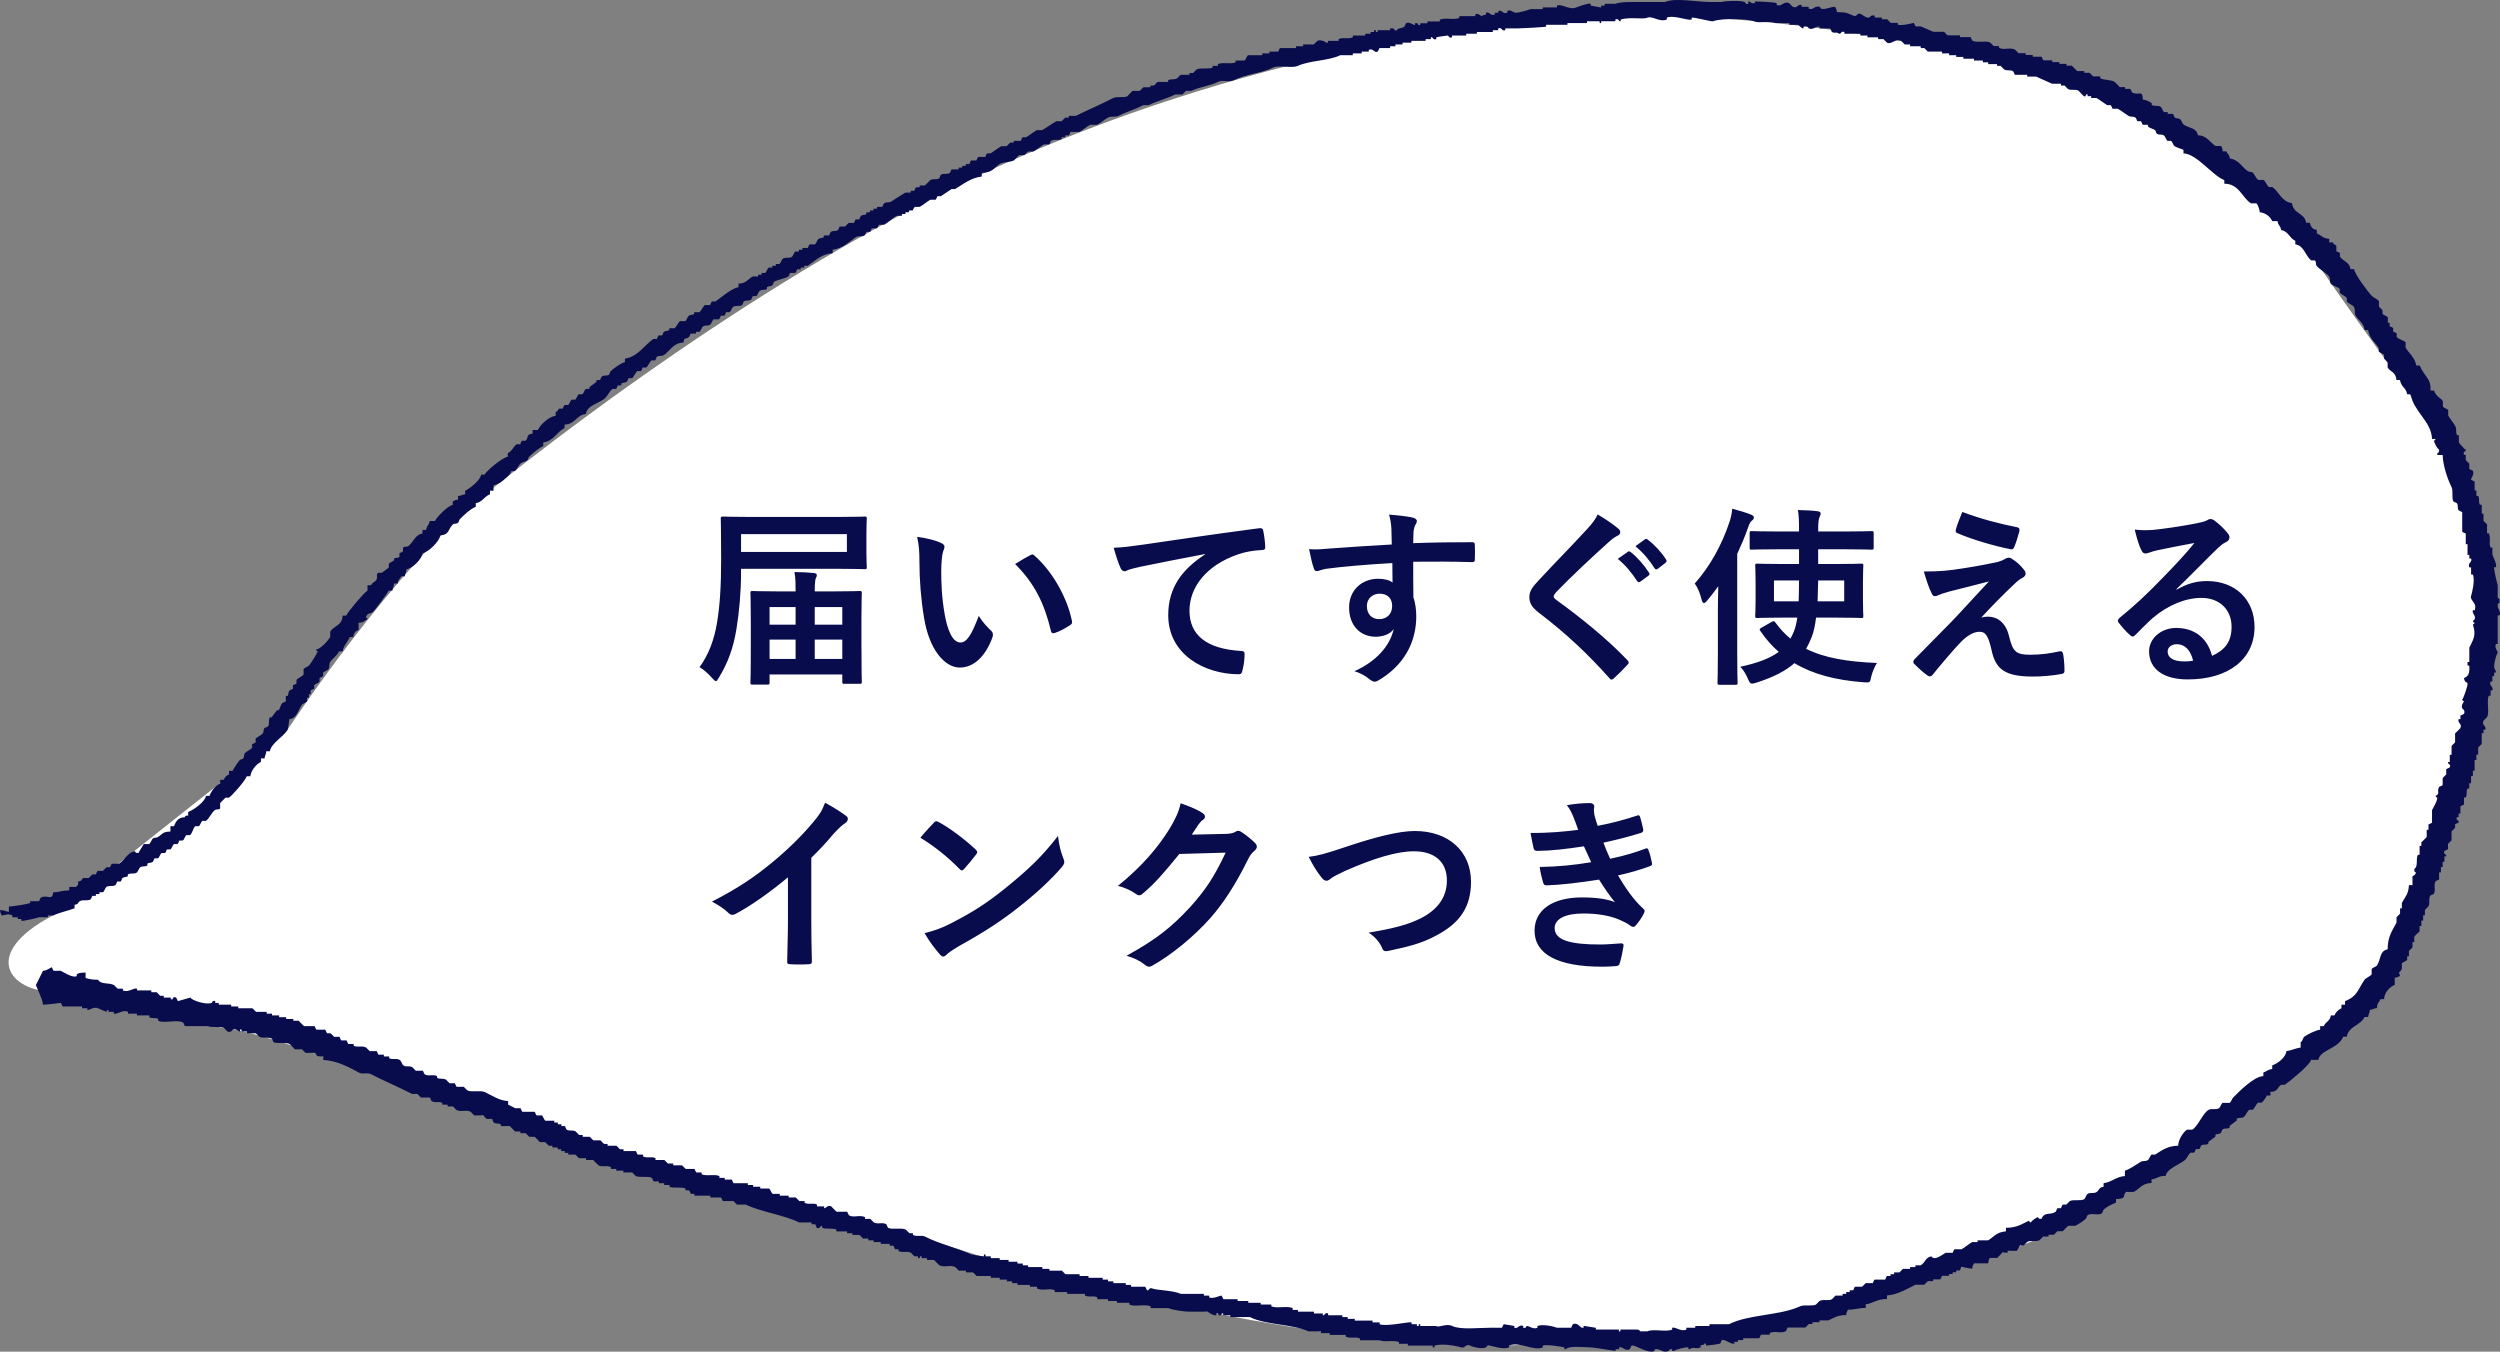 <svg width="209" height="113" viewBox="0 0 209 113" fill="none" xmlns="http://www.w3.org/2000/svg">
<rect x="0" y="0" width="209" height="113" fill="#808080" stroke="none"/>
<path d="M4.452 76.516L24.043 60.998C24.043 60.998 32.948 47.419 40.963 41.003C48.977 34.587 67.233 20.86 85.637 12.951C104.041 5.043 126.452 0.219 144.625 1.595C162.798 2.971 184.022 7.878 193.537 21.755C203.052 35.632 207.851 39.727 207.851 50.901C207.851 62.075 200.067 83.081 193.24 88.602C186.413 94.123 176.848 101.252 167.861 104.568C158.593 108 143.668 112.476 124.522 112.476C109.68 112.476 87.978 107.005 80.129 104.435C72.279 101.865 46.306 95.317 41.111 93.526C35.916 91.736 23.598 86.662 19.442 86.066C15.286 85.469 7.997 82.899 4.452 82.899C0.906 82.899 -1.782 79.799 4.452 76.516Z" fill="white"/>
<path fill-rule="evenodd" clip-rule="evenodd" d="M153.613 1.015C154.421 1.015 154.454 1.114 154.949 1.313C155.279 1.446 155.213 1.032 155.543 1.164C155.691 1.214 156.021 1.546 156.285 1.463C156.285 1.463 156.433 1.197 156.73 1.313V1.463H157.324V1.612H157.769L158.066 1.91H158.659V2.059C158.94 2.192 159.995 1.91 159.995 1.91C159.995 1.91 160.127 2.192 160.144 2.209H160.589C160.869 2.341 161.364 2.54 161.628 2.656H162.518L162.815 2.955H163.854V3.104H164.744C164.744 3.104 164.86 3.386 164.893 3.402C165.239 3.601 166.014 3.369 166.377 3.552L166.674 3.85H167.119V3.999C167.548 4.215 168.01 3.933 168.455 4.148L168.752 4.447H169.345V4.596H169.939V4.745H170.681C170.681 4.745 170.797 5.027 170.83 5.044H171.572V5.193H172.165V5.342H172.759V5.491H173.204L173.65 5.939H174.243V6.088H174.689L174.985 6.387H175.579V6.536C175.925 6.718 176.42 6.652 176.766 6.834C176.832 6.867 177.212 7.282 177.212 7.282H177.657V7.431H178.102C178.102 7.431 178.218 7.713 178.251 7.73C178.811 8.045 179.108 7.431 179.141 8.326C179.438 8.36 179.685 8.476 179.883 8.625V8.774C180.131 8.923 180.394 8.774 180.625 8.923C180.741 9.006 180.807 9.288 180.922 9.371H181.219V9.52H181.664C181.664 9.52 181.763 9.769 181.813 9.819C181.945 9.935 182.093 9.852 182.258 9.968C182.373 10.051 182.439 10.332 182.555 10.415C182.967 10.714 183.66 10.681 183.742 11.311C184.484 11.311 184.764 11.924 185.226 12.206H185.671C185.787 12.289 185.787 12.455 185.82 12.654H186.117C186.232 12.919 186.364 12.869 186.414 13.25C187.156 13.35 187.42 13.963 187.898 14.295C188.063 14.411 188.211 14.328 188.343 14.444C188.491 14.593 188.607 14.925 188.788 15.041H189.234C189.349 15.107 189.563 15.555 189.679 15.638H189.976C190.553 16.052 190.718 16.848 191.608 16.981C191.724 17.909 192.664 17.776 192.796 18.622H193.092C193.191 18.937 193.29 19.169 193.686 19.219V19.517C194.098 19.683 194.164 19.932 194.725 19.965V20.263H195.022C195.104 20.462 195.269 20.462 195.319 20.562V21.009C195.319 21.009 195.583 21.109 195.616 21.159V21.457C195.896 21.855 196.407 21.888 196.506 22.502H196.803C196.852 22.933 197.99 24.441 198.287 24.74C198.435 24.889 198.782 25.022 198.881 25.187V25.635L199.178 25.933V26.232C199.26 26.348 199.557 26.414 199.623 26.53V26.978H199.771V27.276C199.771 27.276 200.035 27.376 200.068 27.426V27.724C200.068 27.724 200.332 27.823 200.365 27.873V28.172C200.497 28.354 201.008 28.47 201.107 28.619V29.067C201.387 29.531 201.899 29.896 201.998 30.559H202.294C202.624 31.438 203.284 31.653 203.185 32.648H203.482C203.68 33.195 204.026 33.228 204.224 33.543V33.991C204.29 34.107 204.603 34.173 204.669 34.289V34.737C204.817 35.002 205.131 35.367 205.263 35.632C205.411 35.914 205.263 36.13 205.411 36.378H205.56V36.975C205.675 37.191 205.922 37.39 206.071 37.572H206.137C206.219 37.754 205.856 37.721 205.988 38.02H206.137V38.467L206.434 38.766V39.213C206.434 39.213 206.714 39.329 206.73 39.362C206.895 39.661 206.533 40.009 206.582 40.109C206.582 40.125 206.862 40.241 206.879 40.258V41.004H207.027V41.452H207.176C207.324 41.733 207.176 41.949 207.324 42.198H207.473V42.944H207.621V43.541L207.918 43.839V44.585H208.066C208.264 44.999 208.033 45.397 208.215 45.779H208.363V46.376C208.412 46.492 208.759 47.188 208.66 47.42H208.511C208.462 47.536 208.759 48.796 208.808 48.912V49.957C208.858 50.056 208.99 49.99 208.957 50.255V50.404C208.924 50.487 208.841 50.355 208.808 50.553C208.759 50.951 209.122 51.084 208.957 51.449H208.808V53.836H208.66C208.511 54.168 208.825 54.433 208.808 54.582C208.676 54.731 208.511 55.428 208.511 55.693C208.511 55.975 208.693 56.074 208.66 56.224H208.511V56.522H208.363V56.97H208.215C208.05 57.351 208.495 57.401 208.363 57.716H208.215V58.163H208.066C207.852 58.627 208.149 59.506 207.918 59.954L207.621 60.252C207.44 60.633 207.901 60.683 207.769 60.998H207.621V61.297H207.473V62.192L207.176 62.49V63.087H207.027V63.535H206.879V64.43H206.73V64.878H206.582V65.475H206.434V65.922H206.285C206.137 66.204 206.285 66.42 206.137 66.668H205.988V67.265C205.988 67.265 205.708 67.381 205.691 67.414V68.011H205.543V68.31H205.395C205.263 68.608 205.626 68.575 205.543 68.757C205.543 68.79 205.263 68.873 205.246 68.906V69.205L204.949 69.503V70.249L204.653 70.548V70.996C204.653 70.996 204.372 71.112 204.356 71.145C204.207 71.427 204.57 71.393 204.504 71.592H204.356V72.04H204.207V72.488H204.059V72.935H203.91V73.532C203.91 73.532 203.63 73.648 203.614 73.681C203.416 74.013 203.663 74.411 203.465 74.726C203.449 74.759 203.185 74.842 203.168 74.875C203.003 75.173 203.168 75.472 203.02 75.77L202.723 76.069V76.516H202.575V76.964H202.426V77.412H202.278V77.859C202.278 77.859 201.866 78.241 201.833 78.307V78.754H201.684V79.202L201.387 79.501V79.948H201.239V80.247C201.156 80.363 200.86 80.429 200.794 80.545V80.993C200.513 81.54 200.497 81.043 200.645 81.59C200.431 81.672 200.497 81.706 200.2 81.739V82.336C199.804 82.485 199.326 82.966 199.309 83.529H199.013C198.881 83.844 198.732 83.795 198.716 84.275C198.386 84.308 198.452 84.375 198.122 84.425C198.089 84.756 198.023 84.69 197.974 85.021H197.677C197.364 85.718 196.325 85.801 196.193 86.663H195.896C195.484 87.691 193.95 87.757 193.818 88.603H193.224C193.01 89.117 191.493 90.343 190.998 90.692H190.701C190.338 90.94 190.47 91.255 189.811 91.288V91.587H189.514C189.431 91.753 189.217 92.084 189.069 92.184H188.772C188.64 92.266 188.458 92.698 188.327 92.781H188.03C187.898 92.863 187.716 93.294 187.584 93.377C187.403 93.51 187.172 93.394 186.991 93.526V93.676C186.793 93.841 186.595 93.958 186.397 94.123V94.273C186.216 94.405 185.985 94.289 185.803 94.422C185.737 94.472 185.721 94.671 185.655 94.72C185.523 94.836 185.375 94.753 185.21 94.869V95.019C185.012 95.184 184.814 95.3 184.616 95.466V95.615C184.435 95.748 184.22 95.632 184.022 95.765C183.973 95.798 183.923 96.03 183.874 96.063H183.577C183.577 96.063 183.478 96.328 183.429 96.362H183.132C182.95 96.494 182.852 96.809 182.687 96.958C182.274 97.34 181.153 97.671 181.054 98.301C180.427 98.301 180.361 98.533 179.867 98.6V98.898C179.042 98.931 178.894 99.379 178.382 99.644H177.789C177.327 99.943 177.921 100.208 176.898 100.241V100.54C176.552 100.672 176.107 100.888 175.859 101.136C175.81 101.186 175.777 101.385 175.711 101.435C175.398 101.65 174.886 101.368 174.524 101.584C174.474 101.617 174.425 101.833 174.375 101.882C174.177 102.081 173.732 102.363 173.485 102.479H172.891L172.446 102.927H172.001L171.704 103.225H171.258V103.375H170.813L170.516 103.673C170.17 103.855 169.84 103.64 169.477 103.822L169.181 104.121H168.884C168.785 104.187 168.702 104.502 168.587 104.568H167.845V104.717H167.4C167.4 104.717 167.02 105.132 166.954 105.165H166.361C166.245 105.248 166.245 105.414 166.212 105.613H165.025C164.942 105.828 164.909 105.762 164.876 106.06C164.629 106.06 164.019 105.895 163.986 105.911C163.953 105.911 163.87 106.193 163.837 106.21H163.541V106.359H163.244V106.508H162.947V106.657H162.353C162.353 106.657 162.238 106.939 162.205 106.956H161.611V107.105H161.166L160.869 107.403H160.127C159.5 107.718 158.626 108.249 157.752 108.299V108.597C156.895 108.597 156.631 108.945 155.971 109.045V109.343C155.328 109.343 155.13 109.492 154.487 109.492C154.405 109.708 154.372 109.641 154.339 109.94C153.663 109.94 153.283 110.172 152.855 110.388H152.112V110.537H151.519V110.686H151.222L150.925 110.984H149.441C149.441 110.984 149.325 111.266 149.292 111.283C148.913 111.515 148.418 111.233 147.957 111.432V111.581H147.215C147.215 111.581 147.099 111.863 147.066 111.88H145.73V112.029H145.285V112.178H144.988V112.327C144.757 112.427 144.18 111.929 143.949 112.029C143.933 112.029 143.834 112.311 143.801 112.327C143.735 112.36 142.713 112.51 142.614 112.476V112.327H142.465V112.41C142.465 112.41 142.267 112.427 142.168 112.493V112.642C141.822 112.825 141.525 112.543 141.278 112.791C141.063 112.825 141.212 112.725 141.129 112.642C140.915 112.593 140.041 112.841 139.942 112.941H139.794V112.791C139.53 112.742 139.579 112.908 139.497 112.941C139.019 113.156 138.755 112.709 138.392 112.791H138.326V112.941C137.749 113.206 136.66 112.377 136.397 112.493C136.38 112.493 136.265 112.775 136.248 112.791C135.852 113.007 135.654 112.526 135.358 112.642V112.791H135.061V112.941C135.061 112.941 133.197 112.642 132.983 112.642C132.439 112.642 131.185 112.476 130.905 112.791C130.691 112.825 130.839 112.692 130.757 112.642C130.608 112.576 129.223 112.377 128.976 112.493V112.642C128.25 112.99 126.997 112.112 126.156 112.493V112.642C125.694 112.858 124.787 112.526 124.523 112.493C124.259 112.46 124.325 112.593 124.226 112.642C123.847 112.825 123.055 112.576 122.89 112.493C122.511 112.327 122.478 112.758 122.148 112.642C121.769 112.51 120.516 112.294 119.922 112.493V112.642H119.774V112.493H117.696V112.344H116.954V112.195C116.558 112.012 115.717 112.228 115.321 112.045H113.689V111.896C113.309 111.714 112.93 111.929 112.501 111.747V111.598H111.165V111.449H110.423V111.299H109.384C107.983 110.669 105.839 110.785 104.487 110.106H102.854V109.956H102.26V109.807C102.029 109.758 102.194 109.94 102.046 109.956C101.799 109.99 101.914 109.907 101.832 109.807H101.683V109.956C101.403 110.006 101.106 109.741 100.941 109.658H99.457C99.012 109.658 97.989 109.509 97.676 109.36H96.192V109.21C95.73 108.995 94.872 109.277 94.411 109.061V108.912H93.372V108.763H92.63V108.614H91.739V108.464C91.393 108.282 91.079 108.481 90.7 108.315V108.166H89.216V108.017H88.177V107.867C87.748 107.652 87.188 107.95 86.693 107.718V107.569H86.099V107.42H85.06V107.271H84.615V107.121H84.17V106.972H83.576V106.823H82.834V106.674H81.647L81.35 106.375H80.756V106.226H80.162L79.866 105.928C79.437 105.712 78.975 105.994 78.53 105.779C78.48 105.745 78.085 105.331 78.085 105.331H77.491V105.182H77.046V105.032C76.815 104.933 76.996 105.265 76.749 105.182V105.032H76.452L76.155 104.734C75.825 104.552 75.479 104.767 75.116 104.585V104.436H74.819C74.819 104.436 74.72 104.17 74.671 104.137H74.374V103.988H73.632V103.839H73.038V103.69H72.593V103.54H72.148L71.851 103.242H71.257V103.093H70.812V102.943H69.922V102.794C69.608 102.645 69.064 102.778 68.734 102.645V102.496C68.553 102.413 68.569 102.794 68.289 102.645C68.256 102.628 68.174 102.363 68.141 102.347H67.844V102.197H66.805C65.502 101.551 63.655 101.335 62.352 100.705H61.61L61.313 100.407H60.423C60.423 100.407 60.307 100.125 60.274 100.108H59.384V99.959H58.048V99.81H57.751C57.751 99.81 57.652 99.545 57.603 99.512H57.306V99.362C56.976 99.197 56.317 99.362 55.97 99.213V99.064H55.525V98.915H55.08V98.766H54.635C54.635 98.766 54.519 98.484 54.486 98.467C54.206 98.301 53.464 98.467 53.15 98.318L52.853 98.019H52.111V97.87H51.518V97.721H51.072V97.572C50.71 97.389 50.38 97.605 50.033 97.423C49.984 97.389 49.588 96.975 49.588 96.975H48.995V96.826H48.401L48.104 96.527H47.51V96.378H47.214V96.229H46.917V96.08H46.62V95.93H46.175V95.781H45.878L45.581 95.483H45.136C45.136 95.483 44.756 95.068 44.69 95.035H44.245L43.948 94.737H43.503V94.588H43.058L42.613 94.14H41.87V93.991C41.656 93.875 41.475 93.991 41.277 93.841C41.227 93.808 41.178 93.576 41.128 93.543H40.683L40.386 93.245H39.644L39.347 92.946C38.985 92.747 38.572 92.996 38.16 92.797L37.863 92.499H37.418V92.349H36.973V92.2C36.676 92.051 36.379 92.233 36.082 92.051C36.049 92.034 35.967 91.769 35.934 91.753H35.192L34.895 91.454H34.45C33.361 90.891 32.124 90.376 31.036 89.813C30.673 89.63 30.343 89.846 29.997 89.664C29.222 89.249 28.166 88.652 27.029 88.619V88.321C26.237 88.321 26.633 88.238 26.287 88.022H25.544L25.248 87.724H24.654C24.654 87.724 24.258 87.309 24.209 87.276C23.895 87.11 23.153 87.276 22.873 87.127C22.84 87.11 22.758 86.845 22.724 86.829C22.494 86.679 21.949 86.812 21.686 86.679L21.389 86.381H20.647V86.232H20.201V86.082C20.037 86 20.086 86.149 20.053 86.232C19.872 86.248 19.773 85.95 19.459 86.082C19.459 86.082 19.294 86.364 19.014 86.232L18.717 85.933C18.42 85.784 17.695 85.933 17.381 85.784H15.452C15.452 85.784 15.337 85.502 15.304 85.486C14.825 85.204 13.72 85.585 13.226 85.336V85.187C12.978 85.038 12.764 85.187 12.484 85.038V84.889H11.445V84.74H10.703V84.59C10.257 84.375 9.796 84.839 9.515 84.74V84.59H9.07V84.441H9.004C8.856 84.441 8.955 84.507 8.938 84.59C8.872 84.59 8.262 84.325 8.196 84.292C7.866 84.126 7.437 84.474 7.305 84.441V84.292H6.86V84.143H5.228C5.228 84.143 5.112 83.861 5.079 83.844C5.079 83.844 3.892 83.993 3.595 83.993C3.529 83.446 3.183 82.85 3.001 82.352C3.001 82.352 3.579 81.208 3.595 81.159C3.958 81.125 4.057 80.976 4.337 80.86C4.37 80.943 4.436 81.125 4.486 81.159H5.079C5.261 81.241 6.069 81.788 6.415 81.606V81.457C6.613 81.308 6.794 81.324 7.157 81.308V81.755C7.437 81.855 7.734 81.905 8.196 81.905C8.46 82.336 9.07 82.12 9.532 82.352L9.829 82.651H10.274V82.8C10.736 82.999 11.181 82.551 11.461 82.651V82.8H12.649V82.949H13.094L13.391 83.248H13.688V83.397H14.281V83.546H14.43C14.43 83.397 14.545 83.314 14.726 83.397L14.875 83.695C14.875 83.695 15.848 83.413 15.914 83.397C16.029 83.629 17.216 84.027 17.695 83.844C17.744 83.828 17.744 83.596 17.992 83.695V83.844H18.288V83.993H19.327V84.143H19.921V84.292H21.108L21.405 84.59H22.296V84.74H22.741V84.889H23.335V85.038H23.928V85.187H24.522V85.336H24.967C24.967 85.336 25.363 85.751 25.413 85.784H26.303C26.303 85.784 26.419 86.066 26.451 86.082H27.194C27.194 86.082 27.309 86.348 27.342 86.381H27.639L27.936 86.679H28.381C28.381 86.679 28.496 86.961 28.529 86.978H28.975C28.975 86.978 29.09 87.26 29.123 87.276H29.568V87.425C29.915 87.591 30.244 87.392 30.607 87.575L30.904 87.873H31.498C31.498 87.873 31.613 88.155 31.646 88.171H32.091V88.321H32.537V88.47C32.85 88.619 33.147 88.437 33.427 88.619C33.543 88.685 33.608 88.984 33.724 89.067C33.955 89.233 34.202 89.067 34.466 89.216L34.763 89.514H35.357C35.357 89.514 35.472 89.796 35.505 89.813C35.835 90.012 36.181 89.78 36.544 89.962V90.111C36.791 90.244 37.006 90.111 37.286 90.26L37.583 90.559H38.028C38.028 90.559 38.144 90.841 38.176 90.857H38.77L39.067 91.156C39.446 91.338 40.155 91.123 40.551 91.305C41.161 91.587 41.689 92.001 42.481 92.051V92.349C42.646 92.416 42.942 92.582 43.074 92.648H43.52C43.52 92.648 43.635 92.93 43.668 92.946H44.707C44.707 92.946 44.822 93.228 44.855 93.245H45.301C45.4 93.311 45.482 93.626 45.597 93.692H46.34V93.841H46.636V93.991H46.933V94.14H47.23C47.23 94.14 47.329 94.405 47.379 94.438C47.609 94.588 47.857 94.438 48.121 94.588L48.417 94.886H48.714V95.035H49.308L49.605 95.334H50.198L50.495 95.632H50.792V95.781H51.534L51.831 96.08H52.128V96.229H53.167C53.167 96.229 53.282 96.511 53.315 96.527H53.761V96.677C54.123 96.859 54.453 96.643 54.799 96.826V96.975H55.541L55.838 97.273H56.284V97.423H57.026L57.322 97.721H58.065C58.065 97.721 58.18 98.003 58.213 98.019H58.658V98.169C59.038 98.351 59.763 98.135 60.142 98.318V98.467H60.588V98.616H61.181C61.181 98.616 61.297 98.898 61.33 98.915H62.517V99.064H62.962V99.213H63.556V99.362H64.298C64.397 99.429 64.496 99.744 64.595 99.81H65.189V99.959H65.931V100.108H66.525L66.821 100.407H67.266V100.556C67.646 100.738 67.959 100.523 68.305 100.705V100.855H68.899V101.004C69.048 101.037 69.196 100.689 69.493 100.855C69.493 100.855 69.905 101.286 69.938 101.302H70.829C70.829 101.302 70.944 101.584 70.977 101.601C71.356 101.833 71.868 101.534 72.313 101.75V101.899H72.758L73.055 102.197C73.418 102.38 73.764 102.148 74.094 102.347C74.127 102.363 74.209 102.628 74.242 102.645C74.555 102.827 75.38 102.612 75.726 102.794L76.023 103.093H76.32V103.242C76.683 103.424 77.013 103.209 77.359 103.391C78.513 103.988 80.014 104.32 81.218 104.883H81.284C81.449 104.933 82.224 105.032 82.24 105.032C82.29 104.95 82.191 104.817 82.389 104.883V105.032H82.834V105.182H83.576V105.331H84.318V105.48H85.06V105.629H85.505V105.779H85.951V105.928H87.138V106.077H87.732V106.226H88.771L89.068 106.525H90.255V106.674H90.997V106.823H92.184V106.972H92.63V107.121H93.075V107.271H94.114V107.42H94.559V107.569H95.746C95.746 107.569 95.878 107.867 95.895 107.867C96.076 107.934 96.043 107.586 96.34 107.718C96.67 107.867 98.072 107.867 98.715 108.166H100.644V108.315H101.089V108.464C101.419 108.614 102.029 108.282 102.128 108.315C102.145 108.315 102.26 108.597 102.277 108.614H103.464V108.763H104.355V108.912H105.394V109.061H106.284V109.21C106.729 109.409 107.636 109.144 108.065 109.36V109.509H108.51V109.658H109.846V109.807H110.588V109.956C110.786 110.006 110.737 109.675 111.034 109.807V109.956H112.221V110.106H112.666V110.255H113.26V110.404H114.744V110.553H115.338V110.703C115.849 110.935 117.828 110.47 118.009 110.553V110.703H118.454V110.852H118.603V110.703H118.669C118.834 110.719 118.669 110.819 118.735 110.852H120.071C120.252 111.034 120.895 110.603 121.406 110.852C122.099 111.183 123.583 111.001 124.523 111.001H125.562C125.562 111.001 125.694 110.719 125.71 110.703C125.71 110.703 126.568 110.835 126.601 110.852V111.001C126.931 111.117 126.964 110.686 127.343 110.852V111.001C127.574 111.084 127.607 110.852 127.64 110.852C127.788 110.819 128.184 111.167 128.53 111.001V110.852C128.959 110.669 129.949 110.901 130.163 111.001H131.35C131.35 111.001 131.466 110.719 131.499 110.703C131.862 110.52 132.109 110.968 132.241 111.001H132.389V110.852H132.455L133.412 111.001V111.15H135.341V111.299C135.539 111.349 135.424 111.183 135.49 111.15H136.825C137.155 111.167 137.023 111.25 137.122 111.299H137.716C138.227 111.067 139.282 111.382 139.794 111.15V111.001C140.074 110.901 140.536 111.366 140.981 111.15V111.001H141.723V110.852H142.91V110.703H144.543C146.176 109.874 148.798 109.99 150.48 109.21C150.826 109.045 151.486 109.227 151.816 109.061L152.112 108.763C152.475 108.58 152.822 108.796 153.151 108.614L153.448 108.315H154.042V108.166H154.339V108.017H154.636V107.867H154.932C154.932 107.867 155.031 107.586 155.081 107.569H155.674L155.971 107.271H156.565C156.565 107.271 156.68 106.989 156.713 106.972H157.604C157.604 106.972 157.703 106.707 157.752 106.674H158.049V106.525H158.346V106.375H158.791L159.088 106.077H159.682V105.928H160.127V105.779H160.572C160.952 105.563 160.952 105.115 161.463 105.032C161.743 105.447 162.419 104.85 162.65 104.734H163.244C163.244 104.734 163.359 104.452 163.392 104.436H163.986C164.25 104.303 164.613 103.971 164.876 103.839H165.322V103.69H166.212C166.69 103.408 166.872 103.01 167.696 102.943V102.645C168.62 102.645 169.049 102.313 169.626 102.048C169.725 102.231 169.593 102.098 169.774 102.197C169.873 102.032 170.186 101.816 170.368 101.75C170.483 101.932 170.401 101.866 170.665 101.899C170.945 101.252 171.357 101.634 171.852 101.302C171.902 101.269 171.951 101.037 172.001 101.004H172.297C172.297 101.004 172.396 100.738 172.446 100.705H172.743L173.039 100.407C173.353 100.258 173.946 100.423 174.227 100.258C174.342 100.191 174.408 99.876 174.524 99.81C174.754 99.661 175.018 99.81 175.266 99.661C175.53 99.495 175.414 99.279 175.859 99.213V98.915C176.536 98.832 176.898 98.368 177.64 98.318V97.87C178.168 97.688 178.547 97.373 178.976 97.124C179.174 97.008 179.372 97.124 179.57 96.975C179.685 96.892 179.751 96.61 179.867 96.527H180.164C180.724 96.179 181.186 95.798 182.093 95.781C182.109 95.267 182.522 94.637 182.835 94.438H183.28C183.742 94.156 184.171 93.062 184.616 92.797C184.896 92.631 185.226 92.814 185.507 92.648C185.606 92.582 185.704 92.266 185.803 92.2H186.397C186.513 92.134 186.595 91.852 186.694 91.753C187.156 91.288 188.425 89.979 189.217 89.962V89.664C189.497 89.564 189.596 89.415 189.959 89.365V89.067C190.421 88.901 191.081 88.42 191.146 87.873C191.559 87.823 191.922 87.624 192.334 87.575V87.127C192.532 87.011 192.482 86.829 192.631 86.679C192.779 86.53 193.653 86.099 193.966 86.082V85.784H194.263C194.428 85.403 194.791 85.386 194.857 84.889H195.154C195.253 84.64 195.5 84.391 195.747 84.292V83.993H196.044V83.695C197.1 83.281 197.1 82.734 197.677 81.905C197.759 81.788 198.205 81.573 198.271 81.457V81.009C198.337 80.893 198.633 80.827 198.716 80.711C199.046 80.23 198.914 79.484 199.606 79.368C199.606 78.274 200.002 77.809 200.348 77.13V76.682L200.645 76.384V75.936H200.794V75.488C201.041 75.008 201.354 74.775 201.387 73.996H201.684V73.25C201.866 73.167 201.899 73.134 201.981 72.952C201.8 72.836 201.866 72.919 201.833 72.653C202.179 72.421 201.948 71.874 202.129 71.46H202.278V70.714H202.426V70.415C202.426 70.415 202.822 70.05 202.872 69.968V69.371H203.02V68.923C203.02 68.923 203.3 68.807 203.317 68.774V67.729C203.465 67.414 203.696 67.133 203.762 66.685C203.581 66.585 203.713 66.718 203.614 66.536C204.042 66.32 203.68 66.204 203.91 65.79C203.927 65.757 204.191 65.674 204.207 65.64V65.044L204.504 64.745V64.297C204.504 64.297 204.785 64.181 204.801 64.148C204.933 63.867 204.603 63.9 204.653 63.701H204.801V63.104H204.949V62.358L205.246 62.059V61.313C205.246 61.313 205.675 60.899 205.691 60.866C205.856 60.484 205.411 60.435 205.543 60.12H205.691V59.821C205.691 59.821 205.972 59.705 205.988 59.672C206.137 59.407 205.84 59.224 205.84 59.224C205.724 58.943 205.939 58.777 205.988 58.627C205.807 58.528 205.939 58.661 205.84 58.478C205.939 58.428 206.335 57.251 206.285 57.135C206.186 56.936 206.071 57.135 205.988 56.688C206.401 56.522 206.467 56.24 206.434 55.643H206.285V55.345H206.434V54.151C206.747 53.488 207.044 53.123 206.73 52.211C206.912 52.112 206.78 52.245 206.879 52.062C206.697 51.963 206.829 52.095 206.73 51.913C207.192 51.598 206.615 51.333 206.73 51.018H206.879C207.126 50.388 206.45 50.205 206.582 49.824C206.664 49.575 206.928 48.481 206.73 48.033H206.582V47.437H206.434C206.269 47.039 206.714 47.005 206.582 46.691H206.434V46.392H206.285V45.497H206.137V44.602C206.137 44.602 205.856 44.486 205.84 44.452V42.811C205.84 42.811 205.576 42.695 205.543 42.662C205.411 42.463 205.527 42.264 205.395 42.065C205.362 42.032 205.114 41.949 205.098 41.916C204.949 41.651 205.098 41.004 204.949 40.722C204.636 40.092 204.224 38.931 204.207 38.036H203.762V37.887C203.943 37.771 203.877 37.854 203.91 37.589C203.713 37.472 203.548 37.075 203.465 36.843C203.647 36.743 203.515 36.876 203.614 36.693H203.317C203.267 35.218 201.75 34.389 201.536 32.963H201.239C201.156 32.399 200.728 32.383 200.645 31.769H200.348C200.266 31.056 199.854 31.123 199.606 30.725V30.277L199.309 29.979V29.68C199.227 29.564 198.947 29.498 198.864 29.382V29.084C198.551 28.619 198.073 28.288 197.974 27.591H197.677C197.611 26.978 197.166 26.796 196.935 26.398C196.786 26.149 196.935 25.884 196.786 25.652C196.704 25.519 196.275 25.337 196.193 25.204V24.905C196.094 24.773 195.698 24.59 195.599 24.458V24.16C195.451 23.96 195.005 23.927 194.857 23.712C194.725 23.529 194.84 23.297 194.709 23.115C194.527 22.85 193.851 22.485 193.67 22.22C193.554 22.07 193.67 21.872 193.521 21.772H193.224C192.73 21.407 192.631 20.529 191.889 20.429V20.131C191.394 19.915 191.311 19.318 190.701 19.235C190.635 18.804 190.47 18.921 190.404 18.489H189.959C189.811 18.125 189.398 17.793 188.92 17.743C188.887 17.511 188.772 17.097 188.623 16.997H188.178C187.453 16.55 187.189 15.356 185.952 15.356V15.057C184.929 14.66 183.693 12.886 182.538 12.819V12.521C182.406 12.471 181.912 12.305 181.796 12.223C181.681 12.14 181.615 11.858 181.499 11.775H181.202C181.087 11.692 181.021 11.41 180.906 11.327C180.724 11.195 180.493 11.311 180.312 11.178C180.262 11.145 180.213 10.913 180.164 10.88C179.999 10.764 179.751 10.73 179.57 10.581V10.432H179.125C179.125 10.432 179.026 10.167 178.976 10.133H178.679C178.679 10.133 178.58 9.868 178.531 9.835C178.333 9.702 178.135 9.802 177.937 9.686C177.673 9.52 177.311 9.238 177.047 9.089H176.601C176.601 9.089 176.503 8.824 176.453 8.791H176.156C175.892 8.625 175.53 8.343 175.266 8.194H174.82V8.045H174.524V7.895C174.276 7.812 174.458 8.144 174.227 8.045C174.144 8.011 173.798 7.614 173.782 7.597C173.518 7.415 173.204 7.597 172.891 7.448L172.594 7.149H172.297V7H171.555C171.176 6.818 170.599 6.586 170.219 6.403H169.477V6.254H168.438C168.438 6.254 168.34 5.989 168.29 5.956C168.059 5.806 167.812 5.956 167.548 5.806L167.251 5.508H166.954V5.359H166.212V5.21H165.767V5.06H165.025V4.911H164.134V4.762H163.541V4.613H162.947V4.463H162.353V4.314H161.166L160.869 4.016H160.572V3.867H159.682V3.717H159.237L158.94 3.419C158.445 3.187 158.148 3.751 157.752 3.568L157.456 3.27H157.01V3.121H156.12V2.971H155.526V2.822H154.19V2.673C153.893 2.557 153.959 2.855 153.745 2.822C153.481 2.623 153.399 2.822 153.151 2.673C153.118 2.656 153.036 2.391 153.003 2.374H152.112V2.225H151.964C151.799 2.225 151.552 2.524 151.222 2.374C151.156 2.341 151.172 2.142 150.777 2.225V2.374C150.612 2.408 150.414 2.109 150.331 2.076H149.589V1.927H148.402C147.957 1.711 147.066 1.977 146.621 1.778C146.242 1.595 144.015 1.479 143.207 1.778C143.075 1.827 141.591 1.413 141.426 1.479V1.628C141.113 1.761 139.893 1.214 139.348 1.479V1.628C138.771 1.894 138.112 1.297 137.716 1.479C137.353 1.645 136.314 1.396 135.49 1.628V1.778C135.292 1.827 135.341 1.496 135.044 1.628V1.778H133.857V1.927C133.659 1.977 133.775 1.811 133.709 1.778H132.67V1.927H131.037V2.076H129.256V2.225C129.157 2.275 127.046 2.374 126.881 2.374H125.842V2.524C125.513 2.64 125.578 2.242 125.249 2.374V2.524H124.803V2.673H123.468V2.822H122.577V2.971H121.39V3.121C121.126 3.22 121.126 2.988 121.027 2.971C121.027 2.971 120.12 3.087 120.071 3.121V3.27C119.774 3.386 119.823 3.054 119.625 3.121V3.27H119.18V3.419H117.993V3.568H117.251V3.717H116.657V3.867H116.212V4.016H115.321C115.321 4.016 115.206 4.298 115.173 4.314C114.876 4.463 114.81 3.999 114.431 4.165V4.314H113.837V4.463H113.095V4.613H112.056C111.066 5.093 109.5 5.044 108.494 5.508C107.966 5.74 106.927 5.408 106.416 5.657C105.443 6.138 104.272 6.155 103.151 6.702C102.706 6.917 102.244 6.635 101.815 6.851C101.188 7.166 100.232 7.282 99.589 7.597H99.144L98.847 7.895H98.253C97.593 8.227 96.686 8.459 96.027 8.791H95.582C94.955 9.122 94.114 9.371 93.504 9.686C93.19 9.835 92.926 9.669 92.613 9.835C92.349 9.984 91.987 10.299 91.723 10.432H91.129C90.865 10.565 90.502 10.896 90.238 11.029H89.496C89.496 11.029 89.397 11.294 89.348 11.327H89.051V11.476H88.754V11.626C88.457 11.791 88.144 11.592 87.864 11.775C87.831 11.791 87.748 12.057 87.715 12.073H87.27C87.006 12.223 86.643 12.537 86.379 12.67H85.934L85.638 12.969H85.192C85.192 12.969 84.813 13.383 84.747 13.416C84.467 13.565 83.823 13.532 83.56 13.715C83.048 14.063 83.015 14.411 82.075 14.461V14.759C81.152 14.859 80.492 15.422 79.849 15.804H79.552C79.288 15.969 78.926 16.235 78.662 16.4H78.365C78.365 16.4 78.266 16.666 78.216 16.699H77.771C77.507 16.848 77.145 17.163 76.881 17.296H76.436C76.436 17.296 76.337 17.561 76.287 17.594H75.99V17.743H75.693V17.893H75.397V18.042H74.951C74.621 18.224 74.259 18.605 73.912 18.788H73.467C73.467 18.788 73.352 19.07 73.319 19.086H72.874C72.874 19.086 72.775 19.352 72.725 19.385H72.428C72.428 19.385 72.329 19.65 72.28 19.683C72.032 19.832 71.769 19.683 71.538 19.832C70.96 20.23 70.482 20.761 69.608 20.877V21.175C68.685 21.208 68.108 21.838 67.53 22.22H67.234V22.369H66.937V22.518H66.64C66.64 22.518 66.541 22.783 66.492 22.817H66.046C66.046 22.817 65.947 23.082 65.898 23.115C65.617 23.297 64.991 23.38 64.71 23.563C64.661 23.596 64.612 23.828 64.562 23.861C64.397 23.977 64.249 23.894 64.117 24.01V24.16C63.919 24.292 63.705 24.176 63.523 24.309C63.408 24.392 63.342 24.673 63.226 24.756H62.929C62.929 24.756 62.831 25.022 62.781 25.055C62.583 25.187 62.385 25.071 62.187 25.204C62.138 25.237 62.088 25.469 62.039 25.502C61.808 25.652 61.544 25.502 61.297 25.652C61.181 25.718 61.115 26.016 61 26.099H60.703C60.703 26.099 60.604 26.364 60.555 26.398H60.258C60.258 26.398 60.159 26.663 60.109 26.696H59.664C59.549 26.762 59.483 27.061 59.367 27.144C59.186 27.276 58.955 27.16 58.774 27.293C58.658 27.376 58.592 27.658 58.477 27.741H58.18V27.89H57.735C57.735 27.89 57.636 28.155 57.586 28.188C57.273 28.404 57.207 28.155 57.141 28.636C56.267 28.669 56.036 29.316 55.508 29.68C55.311 29.813 55.113 29.697 54.915 29.829C54.865 29.863 54.816 30.095 54.766 30.128H54.47C54.338 30.211 54.156 30.642 54.024 30.725H53.727C53.727 30.725 53.629 30.99 53.579 31.023H53.282C53.15 31.106 52.969 31.537 52.837 31.62H52.54C52.54 31.62 52.441 31.885 52.392 31.919C52.227 32.035 52.078 31.952 51.947 32.068V32.217H51.65C51.65 32.217 51.551 32.482 51.501 32.515H51.204C50.974 32.681 50.809 33.062 50.611 33.261C50.165 33.709 49.077 33.858 48.978 34.604C48.137 34.72 48.137 35.45 47.197 35.5V35.798C46.537 36.096 46.29 36.876 45.416 36.992V37.29C45.037 37.456 44.526 37.904 44.229 38.185C44.163 38.252 44.146 38.434 44.08 38.484C43.899 38.617 43.668 38.6 43.487 38.782C43.322 38.931 43.223 39.246 43.041 39.379H42.745C42.745 39.379 42.662 39.611 42.596 39.678C42.266 39.992 41.788 40.49 41.26 40.573V41.02H40.964V41.319C40.469 41.518 40.32 41.982 39.776 42.065V42.363C39.281 42.579 38.803 43.043 38.44 43.408C38.374 43.474 38.358 43.657 38.292 43.706C38.127 43.822 37.979 43.739 37.847 43.855C37.451 44.237 37.583 44.718 36.808 44.751C36.758 45.248 35.785 46.193 35.324 46.243C35.274 46.757 34.45 47.536 33.988 47.586C33.955 47.917 33.889 47.851 33.839 48.183H33.543C33.427 48.448 33.295 48.398 33.246 48.779H32.949C32.916 49.111 32.85 49.045 32.8 49.376H32.504C32.454 49.509 31.267 51.101 31.168 51.167C30.871 51.382 30.772 51.167 30.574 51.614C30.756 51.714 30.624 51.581 30.723 51.764C30.409 51.896 30.459 52.046 29.98 52.062V52.659C29.717 52.758 29.568 52.908 29.535 53.256H29.238C29.073 53.687 28.711 53.969 28.645 54.45H28.348C28.2 54.798 27.804 55.046 27.606 55.345C27.474 55.544 27.589 55.759 27.457 55.942C27.375 56.058 27.095 56.124 27.012 56.24V56.538C27.012 56.538 26.748 56.638 26.715 56.688V56.986C26.633 57.102 26.352 57.169 26.27 57.285V57.583C26.27 57.583 26.006 57.682 25.973 57.732V58.031H25.825V58.329H25.676V58.627C25.594 58.743 25.314 58.81 25.231 58.926C24.918 59.373 24.835 60.037 24.192 60.12C24.192 60.169 24.077 60.965 24.044 61.015C23.73 61.562 22.675 62.126 22.56 62.805H22.263C22.23 63.137 22.164 63.071 22.114 63.402H21.817V63.701C21.438 63.85 20.977 64.43 20.927 64.894H20.63C20.482 65.292 19.459 66.453 19.146 66.685H18.849L18.404 67.133V67.58C18.305 67.729 18.107 67.613 17.959 67.729C17.678 67.945 17.497 68.426 17.216 68.625H16.92C16.804 68.708 16.738 68.989 16.623 69.072H16.326C16.128 69.222 16.095 69.669 15.881 69.818H15.584C15.469 69.901 15.402 70.183 15.287 70.266H14.99C14.99 70.266 14.891 70.531 14.842 70.564H14.545C14.43 70.647 14.364 70.929 14.248 71.012H13.951C13.951 71.012 13.852 71.277 13.803 71.311H13.506C13.391 71.393 13.325 71.675 13.209 71.758H12.912C12.912 71.758 12.813 72.023 12.764 72.057C12.599 72.173 12.451 72.09 12.319 72.206V72.355C12.121 72.488 11.906 72.372 11.725 72.504C11.61 72.587 11.544 72.869 11.428 72.952C11.197 73.101 10.934 72.952 10.686 73.101V73.25C10.554 73.35 10.406 73.283 10.241 73.4C10.191 73.433 10.142 73.665 10.092 73.698H9.796C9.796 73.698 9.697 73.963 9.647 73.996C9.4 74.145 9.136 73.996 8.905 74.145C8.79 74.228 8.724 74.51 8.608 74.593H8.311V74.742H8.015V74.892H7.718C7.718 74.892 7.619 75.157 7.569 75.19C7.289 75.356 6.959 75.173 6.679 75.339C6.464 75.455 6.613 75.588 6.234 75.638V75.936C5.64 76.152 4.98 76.284 4.453 76.533H4.007V76.682H3.265C3.166 76.732 1.896 77.03 1.781 76.981V76.831H1.484V76.682H1.039V76.533C0.66 76.351 0.478 76.5 0.148 76.533C0.066 76.317 0.033 76.384 0 76.085C0.412 76.085 0.396 76.185 0.742 76.234V75.787C1.022 75.787 2.309 75.588 2.523 75.488V75.339H3.265C3.265 75.339 3.381 75.057 3.414 75.041C3.958 74.742 4.354 75.372 4.453 74.593C5.162 74.577 4.997 74.444 5.788 74.444V74.145H6.382C6.481 73.963 6.349 74.096 6.53 73.996V73.698C6.91 73.648 6.761 73.516 6.976 73.4H7.421L7.718 73.101H8.015C8.015 73.101 8.114 72.836 8.163 72.803H8.608L8.905 72.504H9.202C9.202 72.504 9.317 72.222 9.35 72.206H9.944C10.406 71.941 10.653 71.261 11.28 71.161C11.395 71.344 11.313 71.277 11.577 71.311C11.577 71.277 12.022 70.564 12.022 70.564H12.467C12.583 70.498 12.665 70.216 12.764 70.117C12.896 69.984 13.028 70.084 13.209 69.968C13.572 69.752 13.588 69.52 14.248 69.52V69.072H14.545C14.677 68.708 14.891 68.326 15.435 68.326C15.551 68.144 15.469 68.21 15.732 68.177V67.879C16.161 67.729 17.151 67.033 17.216 66.536H17.513C17.662 66.121 18.025 65.657 18.404 65.491V65.193H18.701C18.783 64.977 18.932 64.828 19.146 64.745V64.447H19.443C19.509 64.297 19.905 63.684 20.037 63.551C20.086 63.485 20.284 63.469 20.333 63.402C20.449 63.236 20.366 63.087 20.482 62.955C20.63 62.789 20.944 62.689 21.075 62.507V62.209C21.075 62.209 21.339 62.109 21.372 62.059V61.761C21.455 61.628 21.884 61.446 21.966 61.313C22.081 61.148 21.999 60.998 22.114 60.866C22.164 60.816 22.378 60.783 22.411 60.716C22.56 60.501 22.411 60.219 22.56 59.97H22.708C22.873 59.771 22.988 59.572 23.153 59.373H23.302C23.434 59.191 23.434 58.959 23.599 58.777C23.648 58.727 23.862 58.677 23.895 58.627V58.18H24.044C24.143 58.047 24.077 57.898 24.192 57.732C24.225 57.682 24.456 57.633 24.489 57.583V57.285C24.489 57.285 24.753 57.185 24.786 57.135V56.837C24.868 56.721 25.314 56.505 25.38 56.389V55.942C25.445 55.826 25.726 55.743 25.825 55.643C25.99 55.461 26.468 54.698 26.567 54.45C26.386 54.35 26.517 54.483 26.419 54.3C26.831 54.251 27.424 53.554 27.606 53.256V52.808C27.919 52.294 28.612 52.311 28.645 51.465H28.942C29.073 51.15 30.475 49.492 30.723 49.376V48.929H31.02C31.118 48.68 31.349 48.663 31.465 48.481C31.597 48.249 31.415 48.033 31.613 47.884H31.91C31.91 47.884 32.454 47.503 32.504 47.437V47.138C32.586 47.022 32.834 46.939 32.949 46.84V46.691C33.097 46.575 33.295 46.691 33.394 46.541V46.243C33.394 46.243 33.658 46.143 33.691 46.094V45.795C33.79 45.646 33.988 45.762 34.136 45.646C34.565 45.348 34.68 44.701 35.324 44.602V44.303H35.62C35.686 43.872 35.851 43.988 35.917 43.557H36.362C36.494 43.242 37.451 42.264 37.847 42.214V41.916C38.061 41.833 37.995 41.8 38.292 41.767V41.468C38.622 41.435 38.556 41.369 38.886 41.319V41.02C39.248 40.871 40.172 40.142 40.221 39.678H40.518C40.65 39.362 42.019 38.235 42.448 38.185V37.887C42.81 37.721 42.909 37.34 43.19 37.141H43.487C43.487 37.141 43.586 36.876 43.635 36.843H43.932C44.245 36.594 43.899 36.345 44.526 36.246V35.947H44.971C45.152 35.5 45.911 34.82 46.455 34.754V34.455C46.669 34.356 46.636 34.24 46.752 34.157H47.049C47.049 34.157 47.148 33.891 47.197 33.858H47.494C47.609 33.775 47.675 33.493 47.791 33.411H48.088C48.203 33.328 48.269 33.046 48.384 32.963H48.681C48.797 32.88 48.863 32.598 48.978 32.515H49.275V32.366C49.473 32.2 49.671 32.084 49.869 31.919V31.769H50.165C50.165 31.769 50.264 31.504 50.314 31.471C50.512 31.338 50.726 31.454 50.907 31.322C50.974 31.272 50.99 31.073 51.056 31.023C51.27 30.824 51.93 30.327 52.243 30.277V29.979C53.299 29.846 53.892 28.835 54.618 28.337H54.915C54.915 28.337 55.014 28.072 55.063 28.039H55.36C55.36 28.039 55.459 27.774 55.508 27.741C55.673 27.625 55.822 27.691 55.954 27.591V27.442H56.399C56.498 27.376 56.745 26.912 56.844 26.845H57.289C57.405 26.779 57.471 26.481 57.586 26.398C57.751 26.282 57.9 26.348 58.032 26.248V26.099H58.477C58.576 26.033 58.823 25.569 58.922 25.502H59.367C59.367 25.502 59.466 25.237 59.516 25.204H59.813C60.274 24.889 61.132 24.11 61.742 24.01V23.712C62.402 23.695 62.517 23.331 62.929 23.115H63.375V22.966H63.672V22.817H63.968C64.084 22.734 64.15 22.452 64.265 22.369H64.562V22.22H64.859V22.07H65.156C65.271 21.988 65.337 21.689 65.453 21.623C65.7 21.474 65.98 21.623 66.195 21.474C66.31 21.391 66.376 21.109 66.492 21.026H66.788V20.877H67.085V20.728H67.53C67.53 20.728 67.646 20.446 67.679 20.429H68.124C68.24 20.363 68.305 20.064 68.421 19.982C68.569 19.866 68.734 19.932 68.866 19.832V19.683H69.311C69.311 19.683 69.41 19.418 69.46 19.385C69.658 19.252 69.856 19.368 70.053 19.235C70.103 19.202 70.153 18.97 70.202 18.937H70.647L70.944 18.639H71.389C71.389 18.639 71.488 18.373 71.538 18.34H71.835C71.835 18.34 71.933 18.075 71.983 18.042C72.148 17.926 72.296 18.009 72.428 17.893V17.743H72.725V17.594H73.022V17.445H73.319V17.296H73.764C73.764 17.296 73.863 17.03 73.912 16.997C74.11 16.865 74.308 16.964 74.506 16.848C74.852 16.633 75.331 16.301 75.693 16.102H76.139V15.953H76.436C76.436 15.953 76.534 15.688 76.584 15.654H76.881V15.505H77.326L77.771 15.057C78.019 14.908 78.282 15.057 78.513 14.908C78.563 14.875 78.612 14.643 78.662 14.61C78.893 14.461 79.156 14.61 79.404 14.461C79.437 14.444 79.519 14.179 79.552 14.162H80.146V14.013H80.443V13.864H80.74V13.715H81.037C81.037 13.715 81.135 13.449 81.185 13.416H81.63C81.63 13.416 81.746 13.134 81.779 13.118H82.372C82.372 13.118 82.471 12.852 82.521 12.819H82.817C83.081 12.654 83.444 12.372 83.708 12.223H84.153L84.45 11.924H84.747V11.775H85.341C85.341 11.775 85.44 11.51 85.489 11.476H85.786C86.05 11.311 86.412 11.029 86.676 10.88H87.122C87.484 10.681 87.946 10.332 88.309 10.133H88.754L89.051 9.835H89.348V9.686H89.942C90.931 9.189 92.085 8.708 93.058 8.194C93.339 8.045 93.998 8.194 94.246 8.045C94.246 8.045 94.641 7.614 94.691 7.597H95.285L95.582 7.298H96.175V7.149H96.472L96.769 6.851H97.659V6.702C97.907 6.569 98.121 6.702 98.401 6.552L98.698 6.254H99.44V6.105H99.737L100.034 5.806C100.364 5.641 101.023 5.806 101.37 5.657V5.508H101.815V5.359C102.194 5.176 102.92 5.392 103.299 5.21V5.06H104.041C104.14 4.994 104.239 4.679 104.338 4.613H105.526V4.463H106.119V4.314H106.861C106.861 4.314 106.977 4.032 107.01 4.016H108.345V3.867H108.939V3.717H109.83L110.126 3.419C110.39 3.286 110.786 3.469 110.869 3.568H111.017V3.419H111.908V3.27C112.287 3.087 112.666 3.303 113.095 3.121V2.971H114.134V2.822H114.579V2.673H114.876V2.524C115.107 2.424 114.925 2.756 115.173 2.673V2.524H116.212V2.374H116.508C116.508 2.374 116.558 2.623 116.805 2.524V2.457C116.987 2.341 117.201 2.358 117.399 2.242C117.432 2.209 117.514 1.96 117.547 1.943C117.844 1.778 118.158 2.126 118.29 2.093V1.943C118.537 1.894 118.504 1.977 118.586 2.093H118.735V1.943H119.328V1.794H120.367V1.645C120.796 1.446 121.571 1.695 122 1.496V1.347H123.336V1.197C123.649 1.065 123.781 1.396 123.929 1.347V1.28C123.929 1.28 124.111 1.264 124.226 1.214V1.065C124.54 0.932 124.589 1.38 124.968 1.214V1.065H125.265V0.916C125.579 0.783 125.611 1.214 126.007 1.065V0.916C126.337 0.766 126.453 1.065 126.749 1.065C126.98 1.065 127.755 0.849 127.937 0.766H128.976V0.617H130.163V0.468C130.575 0.286 131.218 0.882 131.796 0.617C131.911 0.567 132.785 0.236 132.983 0.319V0.468L133.791 0.617H133.857V0.468H134.154V0.319H135.044C135.358 0.186 135.935 0.169 136.446 0.169H139.184C140.058 -0.212 141.872 0.169 143.042 0.169H143.933C144.164 0.07 145.5 0.02 145.862 0.169C145.945 0.203 145.895 0.385 146.159 0.319V0.12C146.357 0.087 146.308 0.302 146.604 0.269C146.802 0.252 146.67 0.153 146.753 0.12C146.753 0.12 148.287 0.153 148.534 0.269V0.418C148.946 0.601 149.111 0.053 149.573 0.269L149.87 0.567C150.249 0.75 150.298 0.302 150.612 0.418V0.567H151.205V0.717C151.486 0.849 151.717 0.601 151.799 0.567H151.865C152.211 0.484 152.162 0.683 152.228 0.717C152.508 0.849 153.036 0.567 153.415 0.567C153.498 0.783 153.531 0.717 153.564 1.015H153.613Z" fill="#080C4C"/>
<path d="M64.16 57.232H62.912C62.752 57.232 62.736 57.216 62.736 57.056C62.736 56.944 62.768 56.512 62.768 53.76V52.064C62.768 50.224 62.736 49.68 62.736 49.584C62.736 49.424 62.752 49.408 62.912 49.408C63.024 49.408 63.552 49.44 65.088 49.44H66.512C66.512 48.864 66.512 48.272 66.416 47.824C67.024 47.824 67.536 47.856 68.032 47.904C68.192 47.92 68.288 47.984 68.288 48.08C68.288 48.176 68.24 48.256 68.192 48.368C68.144 48.496 68.112 48.832 68.112 49.44H69.68C71.216 49.44 71.76 49.408 71.872 49.408C72.032 49.408 72.048 49.424 72.048 49.584C72.048 49.68 72.016 50.224 72.016 51.792V53.712C72.016 56.432 72.048 56.88 72.048 56.976C72.048 57.152 72.032 57.168 71.872 57.168H70.592C70.432 57.168 70.416 57.152 70.416 56.976V56.384H64.336V57.056C64.336 57.216 64.32 57.232 64.16 57.232ZM68.112 55.088H70.416V53.472H68.112V55.088ZM64.336 55.088H66.512V53.472H64.336V55.088ZM70.416 50.752H68.112V52.224H70.416V50.752ZM64.336 50.752V52.224H66.512V50.752H64.336ZM61.952 47.552V47.92C61.952 49.44 61.792 51.248 61.568 52.576C61.312 54.16 60.864 55.392 60.096 56.656C59.984 56.848 59.92 56.944 59.856 56.944C59.776 56.944 59.696 56.864 59.552 56.704C59.2 56.304 58.8 55.952 58.48 55.776C59.216 54.768 59.712 53.52 59.952 52C60.176 50.64 60.288 49.04 60.288 46.752C60.288 44.48 60.256 43.456 60.256 43.36C60.256 43.2 60.272 43.184 60.448 43.184C60.544 43.184 61.104 43.216 62.64 43.216H70.096C71.632 43.216 72.192 43.184 72.288 43.184C72.448 43.184 72.464 43.2 72.464 43.36C72.464 43.456 72.432 43.776 72.432 44.608V46.192C72.432 46.992 72.464 47.312 72.464 47.408C72.464 47.568 72.448 47.584 72.288 47.584C72.192 47.584 71.632 47.552 70.096 47.552H61.952ZM70.8 46.144V44.656H61.952V46.144H70.8ZM76.672 44.88C77.44 44.976 78.224 45.168 78.704 45.408C78.848 45.472 78.96 45.584 78.96 45.696C78.96 45.792 78.912 45.952 78.832 46.144C78.768 46.336 78.688 47.024 78.688 47.712C78.688 48.736 78.72 49.888 78.976 51.36C79.2 52.624 79.616 53.712 80.288 53.712C80.8 53.712 81.2 53.152 81.824 51.488C82.176 52.048 82.528 52.416 82.848 52.72C83.04 52.896 83.04 53.088 82.96 53.312C82.352 54.944 81.36 55.808 80.24 55.808C78.992 55.808 77.68 54.336 77.248 51.632C76.992 50.112 76.864 48.448 76.864 46.976C76.864 46.096 76.832 45.616 76.672 44.88ZM84.864 47.152C85.472 46.768 85.872 46.544 86.128 46.416C86.192 46.384 86.256 46.352 86.304 46.352C86.368 46.352 86.416 46.384 86.48 46.448C87.936 47.712 89.216 49.92 89.616 51.92C89.664 52.128 89.568 52.192 89.44 52.272C89.024 52.544 88.624 52.768 88.192 52.912C88 52.976 87.888 52.928 87.856 52.736C87.312 50.448 86.496 48.784 84.864 47.152ZM100.736 46.352V46.32C98.784 46.688 97.072 47.024 95.36 47.376C94.752 47.52 94.592 47.552 94.352 47.632C94.24 47.68 94.128 47.76 94 47.76C93.888 47.76 93.76 47.664 93.696 47.52C93.488 47.088 93.312 46.528 93.104 45.792C93.92 45.76 94.4 45.696 95.648 45.52C97.616 45.232 101.136 44.704 105.264 44.16C105.504 44.128 105.584 44.224 105.6 44.336C105.68 44.704 105.76 45.296 105.776 45.744C105.776 45.936 105.68 45.984 105.472 45.984C104.72 46.032 104.208 46.112 103.52 46.336C100.8 47.264 99.44 49.136 99.44 51.056C99.44 53.12 100.912 54.24 103.696 54.416C103.952 54.416 104.048 54.48 104.048 54.656C104.048 55.072 103.984 55.632 103.872 56.032C103.824 56.272 103.76 56.368 103.568 56.368C100.752 56.368 97.664 54.752 97.664 51.424C97.664 49.152 98.8 47.616 100.736 46.352ZM116.352 45.52C116.336 45.024 116.336 44.624 116.32 44.192C116.288 43.728 116.256 43.504 116.128 43.024C116.848 43.072 117.616 43.168 118 43.248C118.272 43.296 118.448 43.408 118.448 43.552C118.448 43.68 118.4 43.76 118.304 43.92C118.256 44.016 118.208 44.176 118.176 44.384C118.16 44.592 118.16 44.8 118.144 45.408C119.872 45.344 121.52 45.328 123.056 45.328C123.248 45.328 123.28 45.36 123.296 45.568C123.312 45.968 123.312 46.384 123.296 46.784C123.296 46.96 123.216 47.008 123.024 46.992C121.36 46.944 119.808 46.944 118.144 46.96C118.144 47.936 118.144 48.96 118.16 49.936C118.32 50.368 118.4 50.992 118.4 51.52C118.4 53.376 117.648 55.312 115.552 56.688C115.28 56.864 115.072 56.992 114.928 56.992C114.784 56.992 114.608 56.88 114.448 56.752C114.08 56.448 113.648 56.24 113.232 56.112C115.104 55.28 116.224 53.936 116.512 52.592C116.192 53.056 115.536 53.232 115.008 53.232C113.744 53.232 112.784 52.32 112.784 50.784C112.784 49.296 113.904 48.384 115.2 48.384C115.68 48.384 116.16 48.48 116.416 48.704C116.416 48.144 116.4 47.6 116.4 47.072C114.384 47.184 112.128 47.376 110.864 47.552C110.512 47.6 110.256 47.744 110.112 47.744C109.952 47.744 109.888 47.68 109.84 47.52C109.712 47.2 109.568 46.56 109.44 45.904C110.032 45.968 110.544 45.904 111.392 45.84C112.368 45.76 114.432 45.632 116.352 45.52ZM115.328 49.632C114.832 49.632 114.272 49.968 114.272 50.672C114.272 51.376 114.72 51.76 115.296 51.76C115.888 51.76 116.384 51.392 116.384 50.656C116.384 50 115.968 49.632 115.328 49.632ZM133.567 43.008C134.271 43.424 134.879 43.84 135.327 44.224C135.407 44.288 135.455 44.416 135.455 44.48C135.455 44.624 135.375 44.72 135.231 44.784C135.039 44.88 134.799 45.024 134.463 45.344C133.087 46.576 131.327 48.224 130.095 49.504C129.951 49.68 129.887 49.776 129.887 49.856C129.887 49.952 129.951 50.032 130.095 50.144C132.175 51.648 134.335 53.392 136.047 55.184C136.111 55.264 136.159 55.328 136.159 55.392C136.159 55.456 136.127 55.504 136.047 55.584C135.679 55.984 135.215 56.448 134.943 56.688C134.847 56.768 134.783 56.816 134.719 56.816C134.655 56.816 134.607 56.768 134.527 56.672C132.671 54.592 130.879 52.928 128.703 51.264C128.095 50.8 127.855 50.448 127.855 49.92C127.855 49.392 128.143 49.04 128.639 48.512C129.999 47.04 131.327 45.712 132.703 44.208C133.135 43.744 133.375 43.408 133.567 43.008ZM135.247 46.72L136.095 46.128C136.175 46.064 136.239 46.08 136.335 46.16C136.831 46.544 137.407 47.184 137.855 47.872C137.919 47.968 137.919 48.048 137.807 48.128L137.135 48.624C137.023 48.704 136.943 48.688 136.863 48.576C136.383 47.84 135.871 47.232 135.247 46.72ZM136.719 45.664L137.519 45.088C137.615 45.024 137.663 45.04 137.759 45.12C138.351 45.568 138.927 46.208 139.279 46.768C139.343 46.864 139.359 46.96 139.231 47.056L138.591 47.552C138.463 47.648 138.383 47.6 138.319 47.504C137.887 46.816 137.375 46.208 136.719 45.664ZM150.399 45.92H148.655C147.071 45.92 146.543 45.952 146.447 45.952C146.287 45.952 146.271 45.936 146.271 45.776V44.576C146.271 44.416 146.287 44.4 146.447 44.4C146.543 44.4 147.071 44.432 148.655 44.432H150.399V44.336C150.399 43.52 150.383 43.104 150.303 42.64C150.879 42.656 151.423 42.672 151.935 42.736C152.095 42.752 152.207 42.816 152.207 42.912C152.207 43.024 152.159 43.136 152.111 43.232C152.047 43.376 151.999 43.616 151.999 44.336V44.432H154.255C155.823 44.432 156.367 44.4 156.447 44.4C156.623 44.4 156.639 44.416 156.639 44.576V45.776C156.639 45.936 156.623 45.952 156.447 45.952C156.367 45.952 155.823 45.92 154.255 45.92H151.999V47.152H153.439C154.959 47.152 155.503 47.12 155.599 47.12C155.759 47.12 155.775 47.136 155.775 47.296C155.775 47.392 155.743 47.728 155.743 48.576V50.208C155.743 51.04 155.775 51.392 155.775 51.488C155.775 51.648 155.759 51.664 155.599 51.664C155.503 51.664 154.959 51.632 153.439 51.632H151.823C151.743 52.272 151.631 52.816 151.455 53.264C151.311 53.616 151.167 53.936 150.991 54.24C152.527 55.008 154.463 55.328 156.911 55.424C156.719 55.728 156.543 56.144 156.431 56.576C156.335 57.072 156.335 57.072 155.823 57.04C153.423 56.864 151.535 56.352 150.015 55.44C149.327 56.048 148.335 56.592 146.831 57.072C146.671 57.12 146.559 57.152 146.479 57.152C146.319 57.152 146.255 57.04 146.127 56.752C145.951 56.336 145.743 56 145.487 55.744C147.023 55.408 148.015 55.008 148.703 54.496C148.127 54 147.615 53.408 147.167 52.752C147.071 52.608 147.087 52.576 147.279 52.464L148.095 52C148.271 51.904 148.319 51.904 148.415 52.032C148.799 52.56 149.215 53.008 149.679 53.392C149.791 53.2 149.871 53.008 149.967 52.8C150.095 52.464 150.191 52.08 150.255 51.632H149.055C147.535 51.632 146.991 51.664 146.911 51.664C146.751 51.664 146.735 51.648 146.735 51.488C146.735 51.392 146.767 51.04 146.767 50.208V48.576C146.767 47.728 146.735 47.408 146.735 47.296C146.735 47.136 146.751 47.12 146.911 47.12C146.991 47.12 147.535 47.152 149.055 47.152H150.399V45.92ZM151.951 50.272H154.175V48.528H151.999L151.951 50.272ZM150.399 48.528H148.303V50.272H150.367C150.383 49.76 150.399 49.168 150.399 48.528ZM143.615 54.64V50.96C143.615 50.384 143.631 49.696 143.647 49.008C143.359 49.424 143.039 49.824 142.719 50.208C142.607 50.352 142.511 50.416 142.447 50.416C142.367 50.416 142.303 50.32 142.255 50.128C142.127 49.6 141.919 49.104 141.679 48.784C142.975 47.328 143.951 45.536 144.575 43.664C144.703 43.296 144.783 42.912 144.815 42.528C145.359 42.672 145.903 42.832 146.351 43.008C146.527 43.088 146.623 43.136 146.623 43.248C146.623 43.36 146.575 43.44 146.447 43.536C146.335 43.616 146.255 43.76 146.111 44.176C145.855 44.912 145.551 45.616 145.231 46.304V54.64C145.231 56.208 145.263 56.992 145.263 57.072C145.263 57.232 145.247 57.248 145.087 57.248H143.759C143.599 57.248 143.583 57.232 143.583 57.072C143.583 56.976 143.615 56.208 143.615 54.64ZM164.047 42.8C165.647 43.392 167.103 43.776 168.639 44.08C168.799 44.112 168.863 44.208 168.815 44.432C168.719 44.816 168.527 45.424 168.383 45.744C168.335 45.872 168.239 45.952 168.111 45.92C166.703 45.648 164.831 45.088 163.647 44.576C163.551 44.544 163.455 44.464 163.503 44.288C163.599 43.92 163.807 43.392 164.047 42.8ZM160.831 47.776C162.207 47.776 162.847 47.712 164.175 47.504C165.407 47.312 166.303 47.136 166.959 46.992C167.231 46.912 167.391 46.864 167.599 46.736C167.743 46.656 167.807 46.624 167.951 46.624C168.047 46.624 168.095 46.656 168.223 46.736C168.511 46.912 168.879 47.216 169.167 47.584C169.279 47.696 169.343 47.856 169.343 47.952C169.343 48.096 169.247 48.224 169.055 48.32C168.831 48.432 168.719 48.544 168.543 48.688C167.359 49.808 166.703 50.48 165.631 51.632C165.839 51.568 166.047 51.552 166.207 51.552C166.959 51.552 167.679 52.032 167.951 53.168C168.271 54.48 168.527 54.736 169.711 54.736C170.655 54.736 171.407 54.624 172.191 54.448C172.367 54.416 172.447 54.512 172.479 54.688C172.543 55.024 172.591 55.568 172.591 56.096C172.591 56.256 172.511 56.32 172.303 56.352C171.599 56.48 170.719 56.56 169.951 56.56C167.599 56.56 166.831 55.936 166.495 54.352C166.239 53.264 166.047 52.816 165.487 52.816C165.071 52.816 164.575 53.04 163.983 53.616C163.263 54.352 162.095 55.76 161.551 56.432C161.503 56.496 161.423 56.544 161.327 56.544C161.279 56.544 161.215 56.528 161.151 56.48C160.735 56.192 160.319 55.792 160.031 55.504C159.983 55.456 159.951 55.392 159.951 55.344C159.951 55.264 159.999 55.168 160.079 55.088C161.103 54.048 162.079 53.056 163.103 52.016C163.727 51.376 164.559 50.448 166.271 48.608C165.071 48.928 163.999 49.184 162.943 49.456C162.447 49.6 162.207 49.68 162.079 49.744C161.951 49.808 161.855 49.84 161.743 49.84C161.631 49.84 161.551 49.76 161.471 49.568C161.263 49.168 161.071 48.576 160.831 47.776ZM181.951 49.248L181.967 49.296C182.863 48.784 183.615 48.576 184.511 48.576C186.847 48.576 188.479 50.112 188.479 52.416C188.479 55.088 186.319 56.8 182.895 56.8C180.879 56.8 179.663 55.936 179.663 54.448C179.663 53.376 180.671 52.496 181.919 52.496C183.423 52.496 184.527 53.296 184.927 54.832C186.047 54.32 186.559 53.616 186.559 52.4C186.559 50.944 185.535 49.984 184.047 49.984C182.719 49.984 181.247 50.576 179.951 51.68C179.487 52.096 179.039 52.56 178.559 53.04C178.447 53.152 178.367 53.216 178.287 53.216C178.223 53.216 178.143 53.168 178.047 53.072C177.711 52.784 177.359 52.368 177.103 52.032C177.007 51.904 177.055 51.792 177.183 51.664C178.431 50.656 179.535 49.632 180.975 48.128C181.967 47.104 182.719 46.304 183.455 45.392C182.495 45.568 181.359 45.792 180.367 46C180.159 46.048 179.951 46.096 179.695 46.192C179.615 46.224 179.455 46.272 179.375 46.272C179.215 46.272 179.103 46.192 179.023 46C178.831 45.632 178.687 45.184 178.463 44.272C178.943 44.336 179.471 44.336 179.951 44.304C180.927 44.208 182.335 44 183.583 43.76C183.983 43.68 184.303 43.6 184.463 43.52C184.543 43.472 184.687 43.392 184.767 43.392C184.927 43.392 185.023 43.44 185.135 43.52C185.615 43.888 185.935 44.208 186.207 44.544C186.335 44.688 186.383 44.8 186.383 44.928C186.383 45.088 186.287 45.232 186.111 45.312C185.839 45.44 185.711 45.552 185.407 45.824C184.239 46.96 183.167 48.08 181.951 49.248ZM183.343 55.232C183.135 54.352 182.655 53.856 181.983 53.856C181.519 53.856 181.215 54.128 181.215 54.464C181.215 54.96 181.647 55.296 182.607 55.296C182.895 55.296 183.103 55.28 183.343 55.232ZM67.824 71.712V77.008C67.824 78.112 67.84 79.056 67.872 80.336C67.888 80.544 67.808 80.608 67.632 80.608C67.12 80.64 66.544 80.64 66.032 80.608C65.856 80.608 65.792 80.544 65.808 80.352C65.824 79.2 65.872 78.16 65.872 77.072V73.344C64.464 74.528 62.752 75.744 61.472 76.416C61.392 76.464 61.312 76.48 61.232 76.48C61.104 76.48 61.008 76.432 60.896 76.32C60.528 75.952 60 75.632 59.52 75.376C61.728 74.24 63.088 73.312 64.56 72.096C65.824 71.056 66.976 69.936 67.968 68.752C68.512 68.112 68.72 67.792 68.976 67.104C69.696 67.504 70.4 67.936 70.752 68.224C70.848 68.288 70.88 68.384 70.88 68.464C70.88 68.592 70.784 68.736 70.656 68.816C70.384 68.992 70.128 69.232 69.696 69.696C69.072 70.448 68.48 71.072 67.824 71.712ZM76.944 70.032C77.296 69.6 77.76 69.104 78.064 68.784C78.128 68.704 78.208 68.656 78.288 68.656C78.352 68.656 78.416 68.688 78.496 68.736C79.312 69.168 80.64 70.144 81.552 71.008C81.648 71.104 81.696 71.168 81.696 71.232C81.696 71.296 81.664 71.36 81.6 71.44C81.36 71.76 80.832 72.4 80.608 72.64C80.528 72.72 80.48 72.768 80.416 72.768C80.352 72.768 80.288 72.72 80.208 72.64C79.248 71.648 78.096 70.736 76.944 70.032ZM77.296 78.016C78.112 77.792 78.608 77.648 79.456 77.216C81.408 76.208 82.448 75.536 84.064 74.24C86.016 72.656 87.088 71.632 88.448 69.888C88.544 70.688 88.688 71.232 88.896 71.76C88.944 71.872 88.976 71.968 88.976 72.064C88.976 72.208 88.896 72.336 88.72 72.544C87.872 73.536 86.496 74.816 85.04 75.936C83.712 76.976 82.368 77.872 80.208 79.072C79.488 79.504 79.28 79.664 79.136 79.808C79.04 79.904 78.944 79.968 78.848 79.968C78.768 79.968 78.672 79.904 78.576 79.792C78.176 79.344 77.68 78.688 77.296 78.016ZM99.632 69.776L102.512 69.712C102.928 69.696 103.136 69.632 103.312 69.52C103.376 69.472 103.44 69.456 103.52 69.456C103.6 69.456 103.68 69.488 103.776 69.552C104.176 69.808 104.544 70.112 104.864 70.416C105.008 70.544 105.072 70.672 105.072 70.784C105.072 70.912 104.992 71.024 104.88 71.12C104.656 71.296 104.496 71.52 104.352 71.808C103.28 73.984 102.256 75.536 101.184 76.752C99.808 78.304 97.904 79.856 96.32 80.736C96.224 80.8 96.144 80.816 96.064 80.816C95.936 80.816 95.824 80.752 95.696 80.64C95.296 80.32 94.8 80.08 94.176 79.904C96.672 78.528 97.936 77.52 99.504 75.824C100.768 74.416 101.504 73.328 102.464 71.28L98.592 71.392C97.28 73.008 96.48 73.92 95.568 74.672C95.456 74.784 95.344 74.848 95.232 74.848C95.152 74.848 95.072 74.816 94.992 74.752C94.592 74.464 94 74.176 93.456 74.064C95.536 72.368 96.768 70.88 97.76 69.312C98.288 68.416 98.528 67.92 98.704 67.152C99.616 67.472 100.224 67.744 100.576 68C100.688 68.08 100.736 68.176 100.736 68.272C100.736 68.368 100.688 68.464 100.56 68.544C100.4 68.64 100.288 68.816 100.16 68.976C99.984 69.248 99.824 69.488 99.632 69.776ZM109.408 71.632C110.112 71.552 110.704 71.408 112.512 70.8C114.976 69.968 116.976 69.472 118.272 69.472C121.136 69.472 122.976 71.2 122.976 73.712C122.976 75.808 122.064 77.136 120.16 78.16C118.816 78.912 117.568 79.168 116.096 79.488C115.776 79.552 115.648 79.536 115.536 79.232C115.344 78.784 114.944 78.304 114.416 77.968C116.528 77.616 117.664 77.312 118.752 76.784C120.112 76.096 120.96 75.072 120.96 73.6C120.96 72.096 119.984 71.168 118.208 71.168C116.768 71.168 114.864 71.744 112.432 72.816C111.92 73.072 111.52 73.248 111.328 73.392C111.104 73.584 110.976 73.632 110.896 73.632C110.736 73.632 110.608 73.536 110.432 73.296C110.144 72.944 109.744 72.32 109.408 71.632ZM131.936 69.376C131.808 69.008 131.712 68.736 131.552 68.336C131.408 67.984 131.264 67.664 130.992 67.312C131.632 67.2 132.288 67.136 132.928 67.136C133.152 67.136 133.28 67.264 133.28 67.424C133.28 67.52 133.248 67.632 133.248 67.728C133.248 67.872 133.28 68.032 133.312 68.208C133.424 68.624 133.472 68.768 133.568 69.04C134.816 68.8 135.696 68.56 136.832 68.192C136.976 68.128 137.056 68.144 137.104 68.272C137.2 68.576 137.312 69.024 137.376 69.344C137.408 69.504 137.296 69.6 137.184 69.632C136.112 69.968 135.136 70.208 134.048 70.448C134.192 70.848 134.4 71.344 134.608 71.792C135.904 71.52 136.752 71.248 137.52 70.96C137.68 70.88 137.76 70.912 137.808 71.056C137.952 71.424 138.016 71.728 138.096 72.112C138.128 72.256 138.128 72.336 137.968 72.4C137.168 72.704 136.16 72.992 135.264 73.184C135.952 74.336 136.576 75.232 137.36 75.952C137.52 76.096 137.52 76.16 137.44 76.336C137.264 76.704 137.04 77.024 136.784 77.328C136.688 77.44 136.624 77.488 136.528 77.488C136.464 77.488 136.4 77.456 136.304 77.392C136.048 77.184 135.728 77.04 135.36 76.88C134.544 76.528 133.488 76.368 132.352 76.368C130.848 76.368 129.968 76.832 129.968 77.584C129.968 78.624 131.328 78.96 133.776 78.96C134.368 78.96 134.96 78.896 135.536 78.864C135.696 78.864 135.744 78.944 135.728 79.072C135.664 79.472 135.552 80.096 135.408 80.528C135.36 80.688 135.296 80.752 135.072 80.768C134.704 80.8 134.32 80.816 133.92 80.816C130.24 80.816 128.288 79.776 128.288 77.808C128.288 76.096 129.76 75.024 132.256 75.024C133.424 75.024 134.368 75.152 135.008 75.424C134.64 74.992 134.112 74.224 133.68 73.536C132.032 73.792 130.464 73.984 129.296 74.016C129.12 74.016 129.056 73.952 129.008 73.792C128.912 73.472 128.768 72.928 128.72 72.48C130.32 72.448 131.6 72.32 133.024 72.08C132.864 71.744 132.624 71.2 132.416 70.752C130.944 70.976 129.76 71.12 128.528 71.136C128.336 71.136 128.24 71.072 128.208 70.912C128.16 70.736 128.048 70.144 127.952 69.632C129.52 69.648 130.8 69.52 131.936 69.376Z" fill="#080C4C"/>
</svg>
